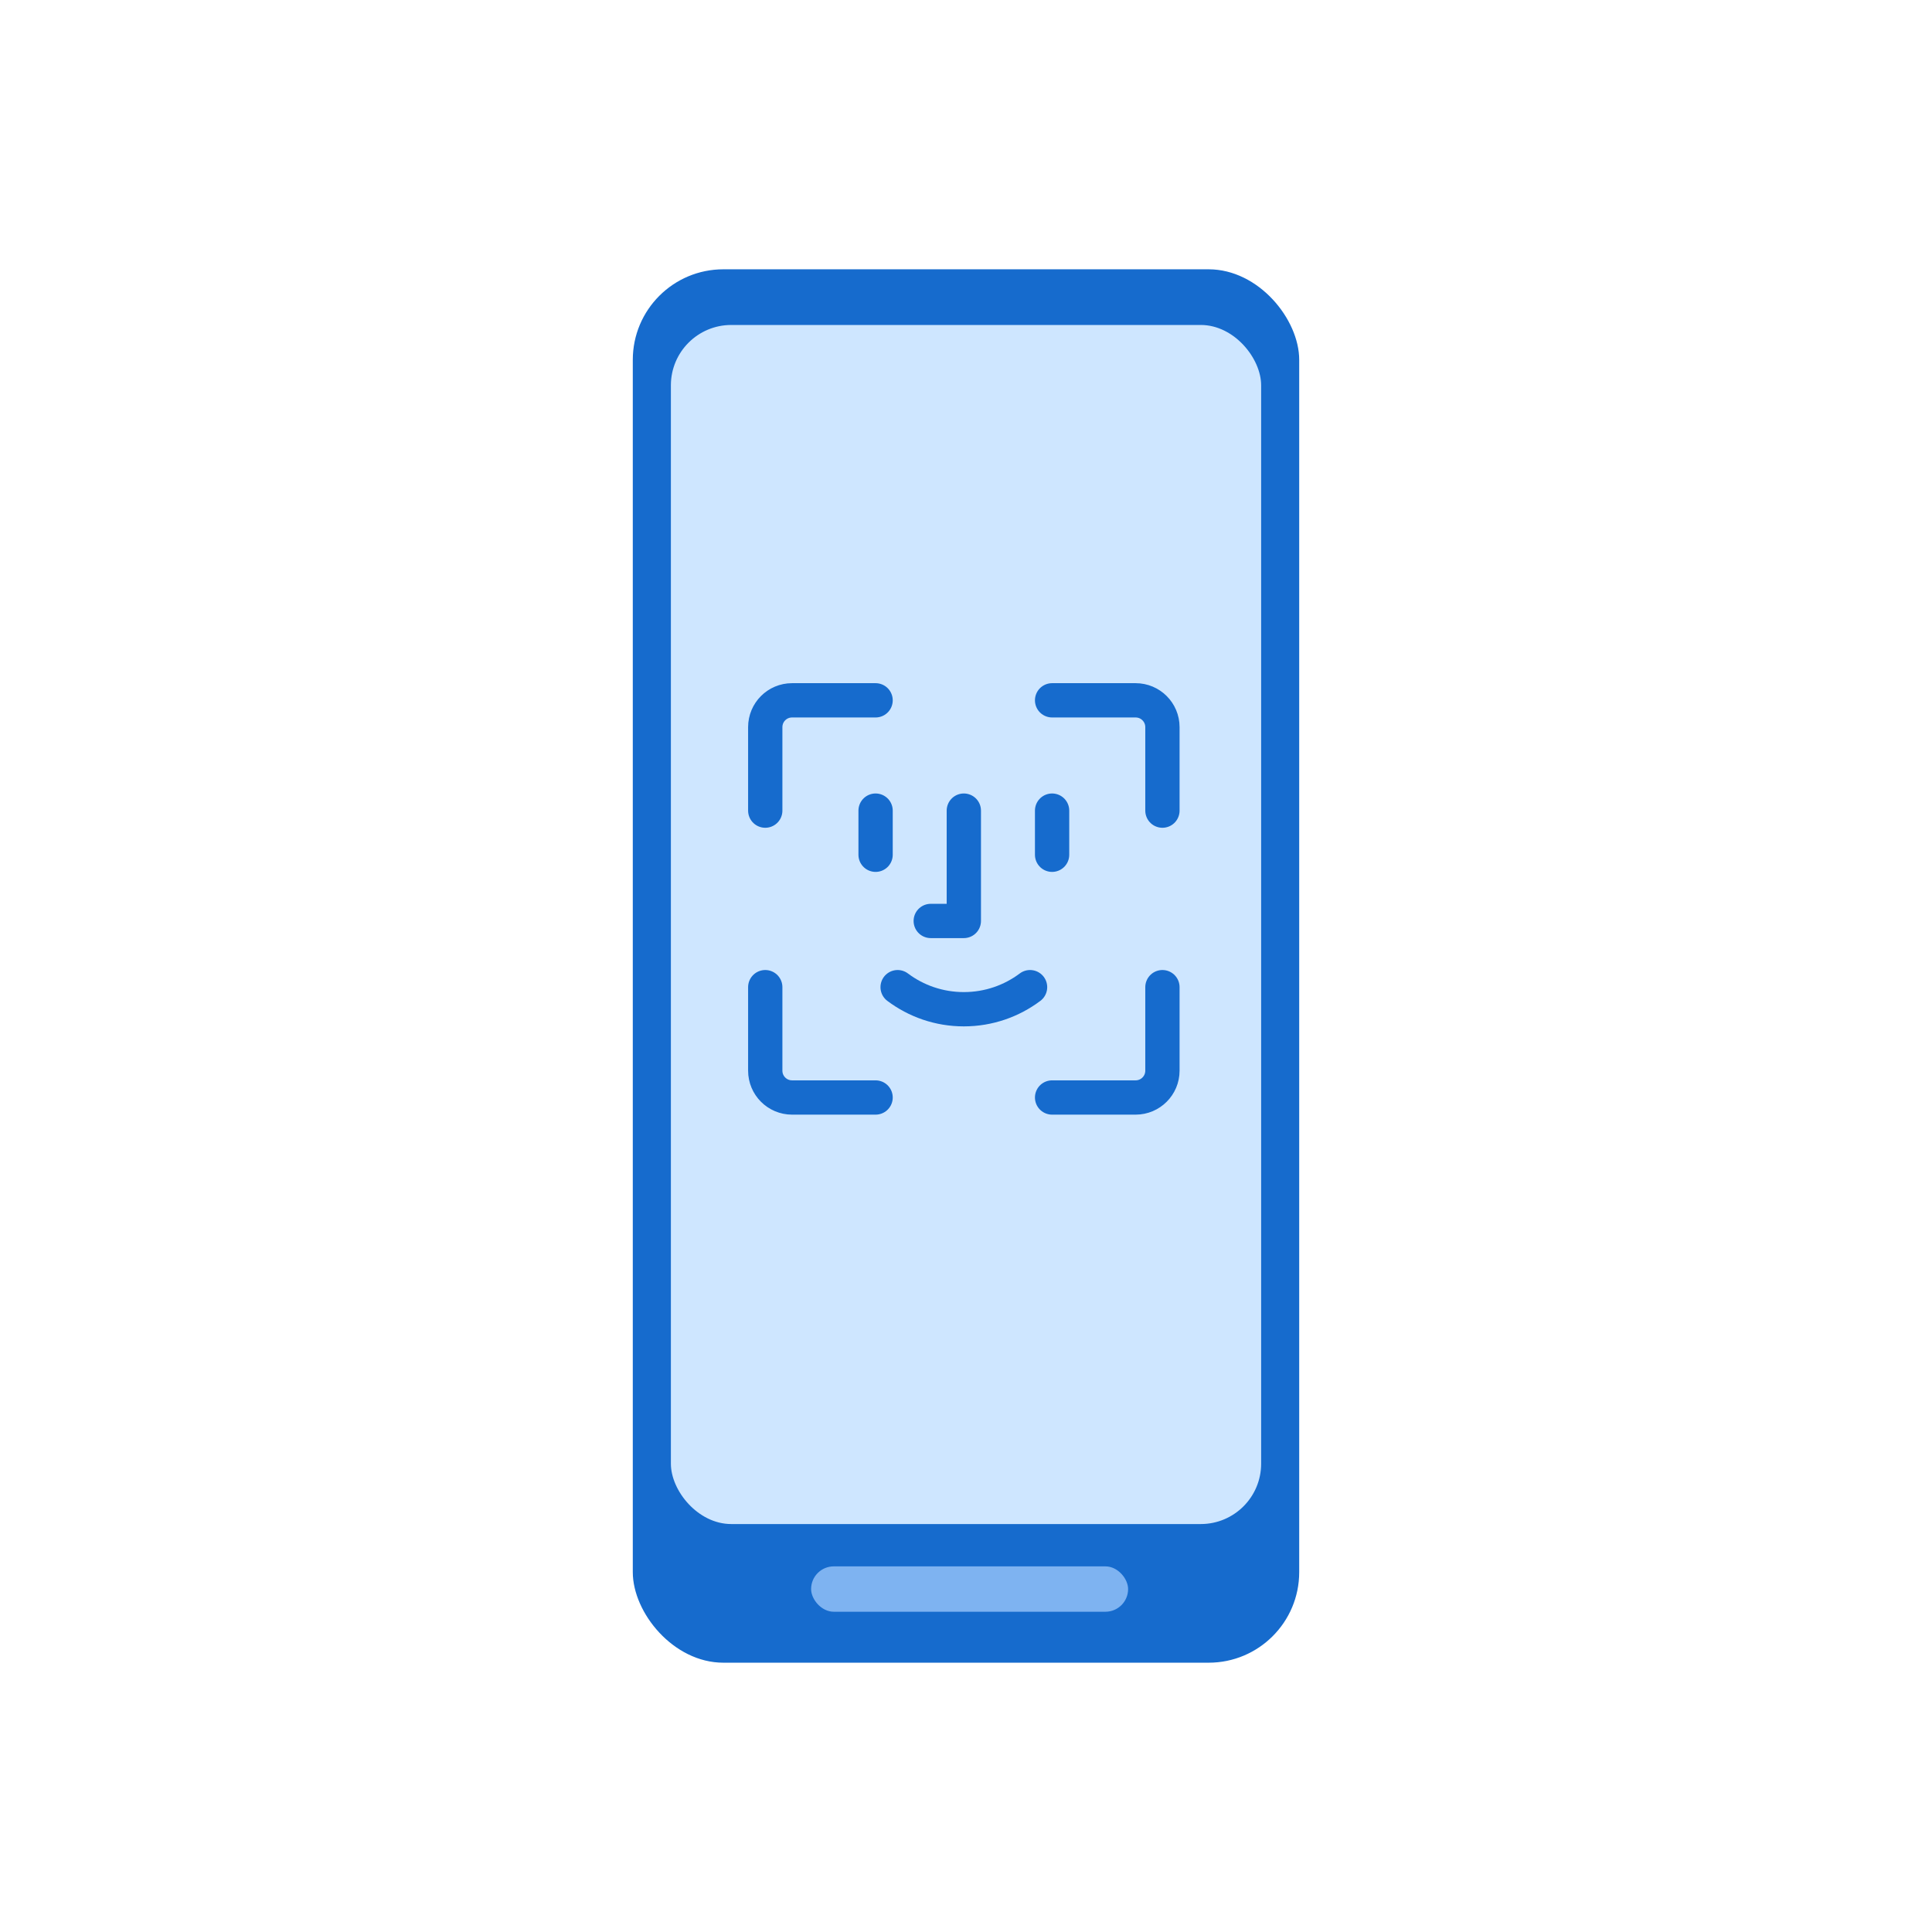 <svg width="64" height="64" viewBox="0 0 64 64" fill="none" xmlns="http://www.w3.org/2000/svg">
<rect x="20.962" y="8.921" width="22.076" height="46.158" rx="3" fill="#166BCD"/>
<rect x="22.224" y="10.765" width="19.553" height="39.721" rx="2" fill="#CEE6FF"/>
<rect x="26.869" y="51.888" width="10.501" height="1.503" rx="0.751" fill="#7EB3F1"/>
<path d="M34.852 23.199H37.619C38.109 23.199 38.507 23.596 38.507 24.087V26.853M29.005 23.199H26.238C25.747 23.199 25.35 23.596 25.35 24.087V26.853M34.852 36.356H37.619C38.109 36.356 38.507 35.958 38.507 35.468V32.701M29.005 36.356H26.238C25.747 36.356 25.35 35.958 25.35 35.468V32.701M29.005 26.853V28.315M34.852 26.853V28.315M31.928 26.853V30.508H30.832M29.735 32.701C30.346 33.16 31.105 33.432 31.928 33.432C32.751 33.432 33.511 33.16 34.122 32.701" stroke="#166BCD" stroke-width="1.136" stroke-linecap="round" stroke-linejoin="round"/>
</svg>
